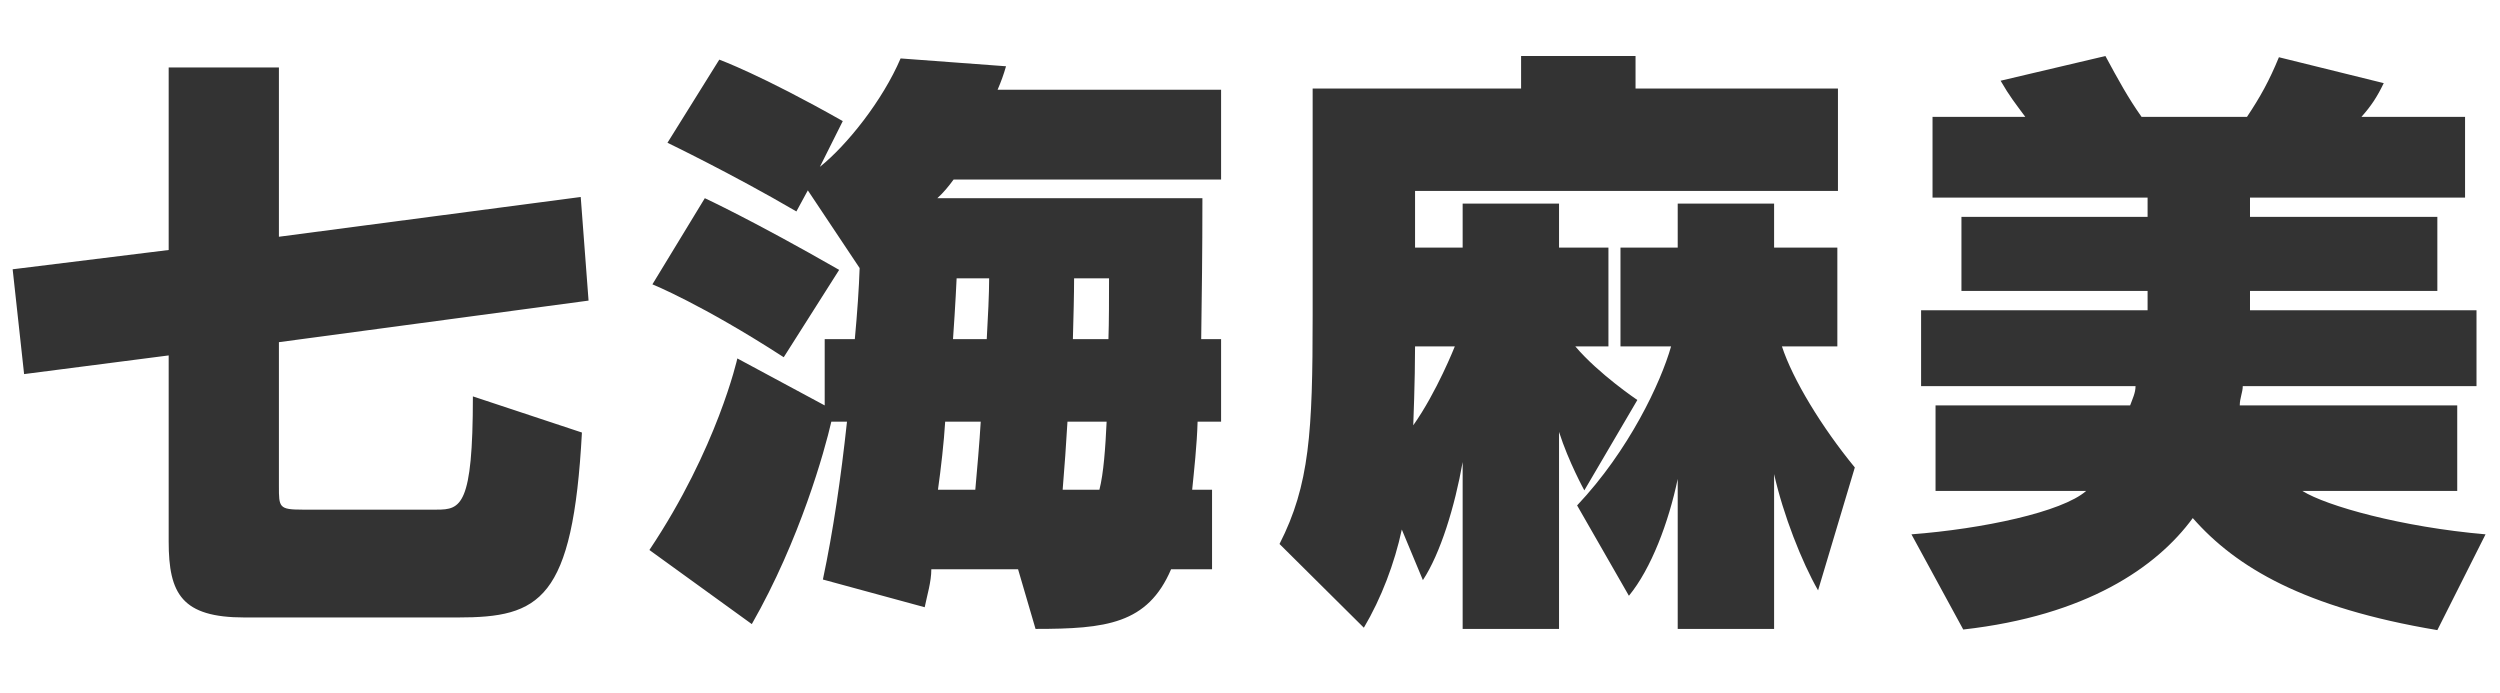 <svg width="332" height="92" viewBox="0 0 332 92" fill="none" xmlns="http://www.w3.org/2000/svg">
<path d="M60.8 82H32.48C24.16 82 22.4 78.88 22.4 71.92V47.2L3.2 49.68L1.68 35.76L22.4 33.2V8.96H37.04V31.44L77.12 26.16L78.16 39.92L37.04 45.44V64.56C37.04 67.36 37.04 67.68 40.16 67.68H58C61.2 67.68 62.8 67.2 62.8 52.64L77.28 57.44C76.08 79.76 71.68 82 60.8 82ZM111.44 35.84L104.08 47.44C93.2 40.4 86.64 37.76 86.64 37.76L93.6 26.32C93.6 26.32 100 29.28 111.44 35.84ZM160.96 75.6H155.52C152.4 82.88 146.88 83.52 137.52 83.52L135.2 75.6H123.68C123.68 77.28 123.12 79.04 122.8 80.64L109.28 76.96C110.64 70.56 111.68 63.44 112.48 56H110.4C109.52 59.84 106.24 71.68 99.84 82.88L86.24 73.04C95.28 59.52 97.92 47.6 97.92 47.6L109.52 53.84V45.04H113.52C113.84 41.6 114.08 38.16 114.16 35.6L107.28 25.28L105.76 28.08C97.28 23.12 88.64 18.96 88.64 18.96L95.52 7.92C95.52 7.92 101.04 9.92 111.92 16.08L108.88 22.16C112.48 19.28 117.2 13.36 119.6 7.76L133.6 8.8C133.28 9.92 132.96 10.8 132.48 11.92H162.16V23.84H126.64C126 24.72 125.28 25.6 124.48 26.32H159.68C159.68 33.52 159.6 39.2 159.52 45.04H162.16V56H159.04C158.96 59.04 158.56 62.64 158.32 65.04H160.96V75.6ZM142.48 45.04H147.2C147.28 42.8 147.28 39.6 147.28 36.96H142.64C142.64 38.96 142.56 42.24 142.48 45.04ZM126.56 45.04H131.04C131.2 42.24 131.36 38.96 131.36 36.96H127.04C127.04 36.96 126.88 40.56 126.56 45.04ZM141.12 65.04H146C146.56 62.88 146.8 59.44 146.96 56H141.76C141.6 58.72 141.36 62.24 141.12 65.04ZM124.56 65.04H129.52C129.76 62.32 130.08 58.8 130.24 56H125.52C125.36 58.64 124.96 62.24 124.56 65.04ZM207.04 83.52H194.24V61.36C193.2 67.28 191.28 73.52 188.96 77.04L186.16 70.32C185.2 74.8 183.44 79.44 181.12 83.36L169.92 72.24C173.92 64.4 174.32 57.36 174.32 41.92V11.76H202V7.44H217.2V11.76H244.08V25.36H187.92V32.88H194.24V27.04H207.04V32.88H213.6V46H209.2C212.32 49.68 217.44 53.12 217.44 53.12L210.4 65.12C210.4 65.12 208.32 61.36 207.04 57.36V83.52ZM235.6 83.52H222.8V63.6C221.6 69.36 219.28 75.52 216.32 79.12L209.44 67.12C216.32 59.84 220.56 50.8 221.92 46H215.2V32.88H222.8V27.04H235.6V32.88H244V46H236.64C238.08 50.4 241.92 56.72 246.32 62.08L241.44 78.4C239.28 74.64 236.8 68.32 235.6 62.96V83.52ZM193.2 46H187.92C187.92 50.56 187.68 56.48 187.68 56.48C190.8 52.08 193.2 46 193.2 46ZM330.08 70.96L323.68 83.68C306 80.72 296.96 75.36 291.2 68.8C286.4 75.36 277.04 81.76 260.72 83.6L253.84 70.96C263.28 70.24 273.84 68 277.04 65.2H257.04V53.84H282.88C283.2 52.96 283.6 52.16 283.6 51.28H255.12V41.2H285.2V38.64H260.48V28.8H285.2V26.24H256.64V15.52H268.96C267.6 13.68 266.88 12.8 265.68 10.72L279.6 7.44C281.28 10.56 282.64 13.04 284.4 15.52H298.4C300.16 12.88 301.36 10.72 302.64 7.6L316.56 11.04C315.68 12.88 314.88 14.08 313.6 15.52H327.36V26.24H298.8V28.8H323.68V38.64H298.8V41.2H328.88V51.28H297.84C297.84 52.08 297.44 52.88 297.44 53.84H326.32V65.2H305.76C308.96 67.2 318.96 70 330.08 70.96Z" fill="#333333"/>
</svg>
